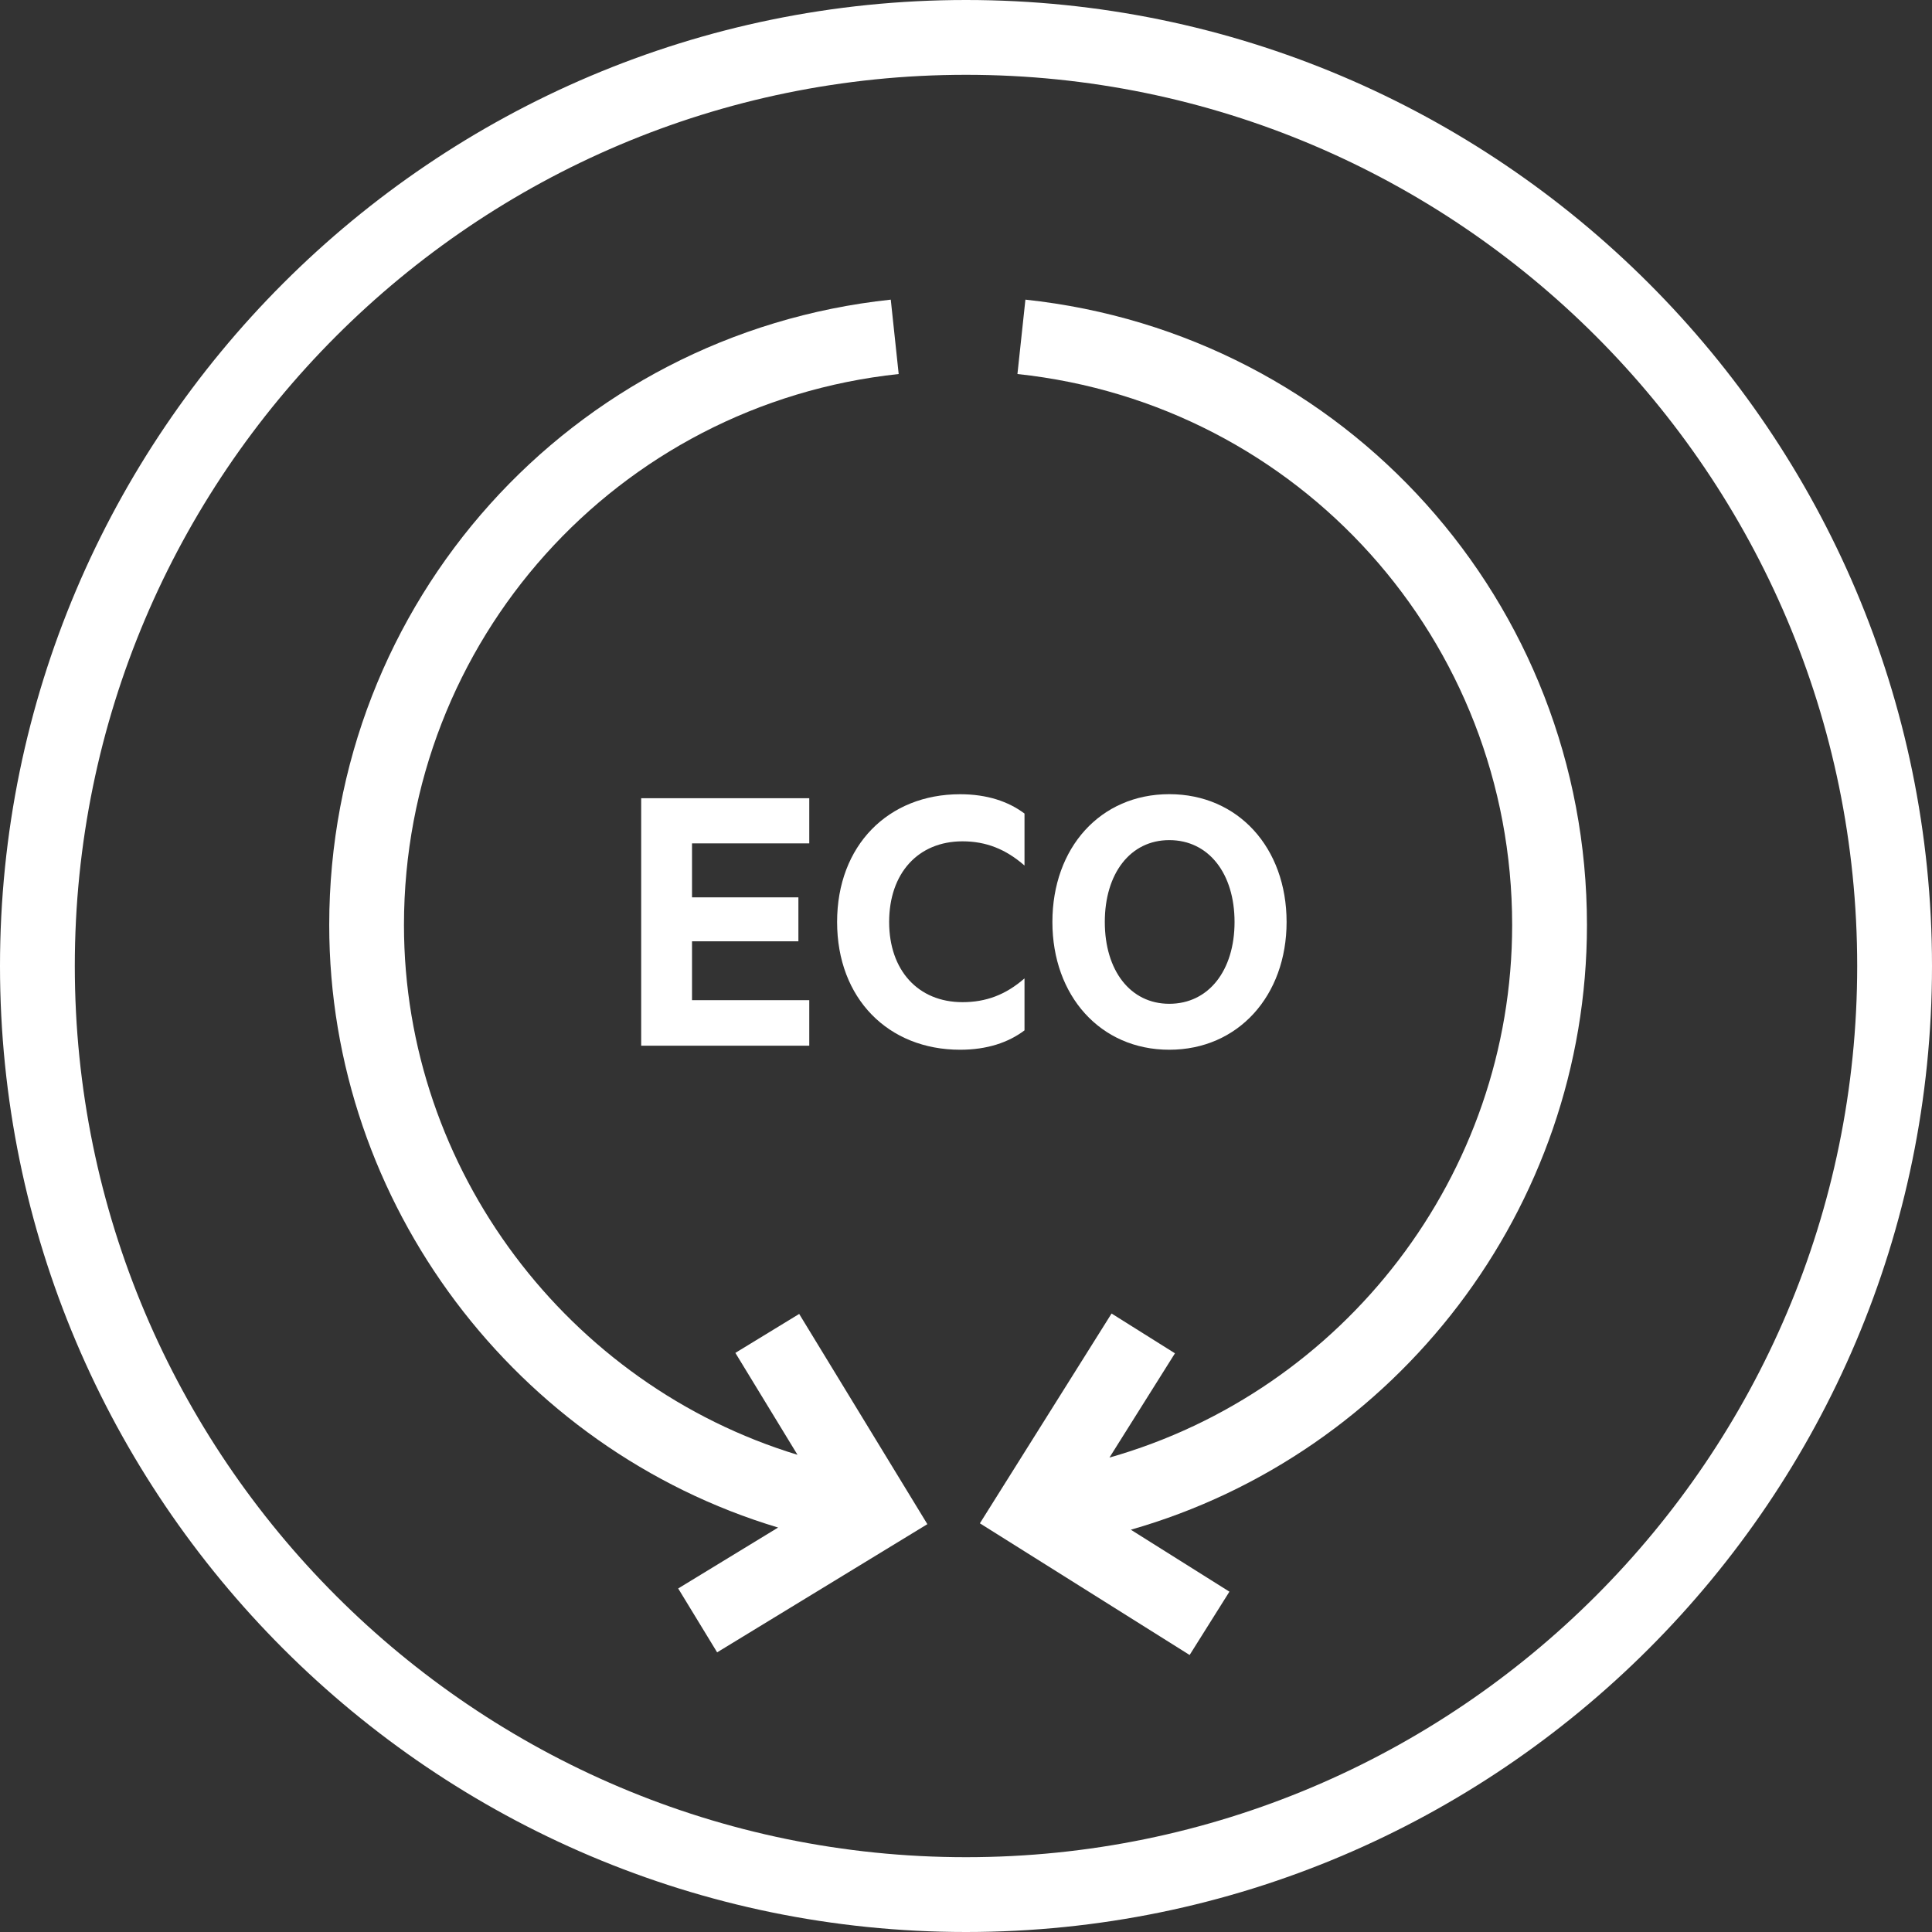 <?xml version="1.0" encoding="UTF-8"?>
<svg width="32px" height="32px" viewBox="0 0 32 32" version="1.1" xmlns="http://www.w3.org/2000/svg" xmlns:xlink="http://www.w3.org/1999/xlink">
    <rect x="0" y="0" width="32" height="32" fill="#333333" stroke="none"/>
    <title>InverterMotor</title>
    <g id="Symbols" stroke="none" stroke-width="1" fill="none" fill-rule="evenodd">
        <g id="WM-/-Highlights-/-InverterMotor" transform="translate(0, -228)" fill="#FFFFFF">
            <g id="InverterMotor" transform="translate(-0, 228)">
                <g id="Group-14" transform="translate(0, 0)">
                    <path d="M16.984,4.963 L16.852,6.195 C21.524,6.692 25.046,10.616 25.046,15.321 C25.046,19.46 22.256,23.039 18.376,24.142 L19.461,22.415 L18.411,21.756 L16.23,25.231 L19.704,27.412 L20.363,26.363 L18.73,25.337 C23.127,24.082 26.285,20.015 26.285,15.321 C26.285,9.981 22.286,5.528 16.984,4.963" id="Fill-1"></path>
                    <path d="M16,30.761 C7.861,30.761 1.239,24.139 1.239,16 C1.239,7.861 7.861,1.239 16,1.239 C24.139,1.239 30.761,7.861 30.761,16 C30.761,24.139 24.139,30.761 16,30.761 M16,0 C7.177,0 0,7.178 0,16 C0,24.823 7.177,32 16,32 C24.822,32 32,24.823 32,16 C32,7.178 24.822,0 16,0" id="Fill-11"></path>
                    <path d="M12.18,22.408 L13.209,24.096 C9.415,22.941 6.691,19.385 6.691,15.321 C6.691,10.616 10.214,6.693 14.885,6.195 L14.754,4.963 C9.452,5.528 5.453,9.981 5.453,15.321 C5.453,19.948 8.561,24.003 12.888,25.301 L11.233,26.31 L11.878,27.368 L15.36,25.245 L13.237,21.763 L12.18,22.408 Z" id="Fill-3"></path>
                    <polygon id="Fill-5" points="13.404 13.969 13.404 13.221 10.62 13.221 10.62 17.32 13.404 17.32 13.404 16.566 11.462 16.566 11.462 15.591 13.224 15.591 13.224 14.863 11.462 14.863 11.462 13.969"></polygon>
                    <path d="M16.969,16.205 C16.656,16.479 16.328,16.599 15.942,16.599 C15.207,16.599 14.727,16.072 14.727,15.271 C14.727,14.463 15.207,13.935 15.942,13.935 C16.328,13.935 16.656,14.062 16.969,14.336 L16.969,13.475 C16.703,13.275 16.349,13.155 15.902,13.155 C14.713,13.155 13.865,14.002 13.865,15.271 C13.865,16.539 14.713,17.387 15.902,17.387 C16.349,17.387 16.703,17.267 16.969,17.066 L16.969,16.205 Z" id="Fill-7"></path>
                    <path d="M18.299,15.271 C18.299,14.47 18.719,13.915 19.367,13.915 C20.021,13.915 20.448,14.47 20.448,15.271 C20.448,16.072 20.021,16.626 19.367,16.626 C18.719,16.626 18.299,16.072 18.299,15.271 M21.31,15.271 C21.31,14.042 20.508,13.154 19.367,13.154 C18.225,13.154 17.431,14.042 17.431,15.271 C17.431,16.492 18.225,17.387 19.367,17.387 C20.508,17.387 21.31,16.492 21.31,15.271" id="Fill-9"></path>
                </g>
            </g>
        </g>
    </g>
</svg>